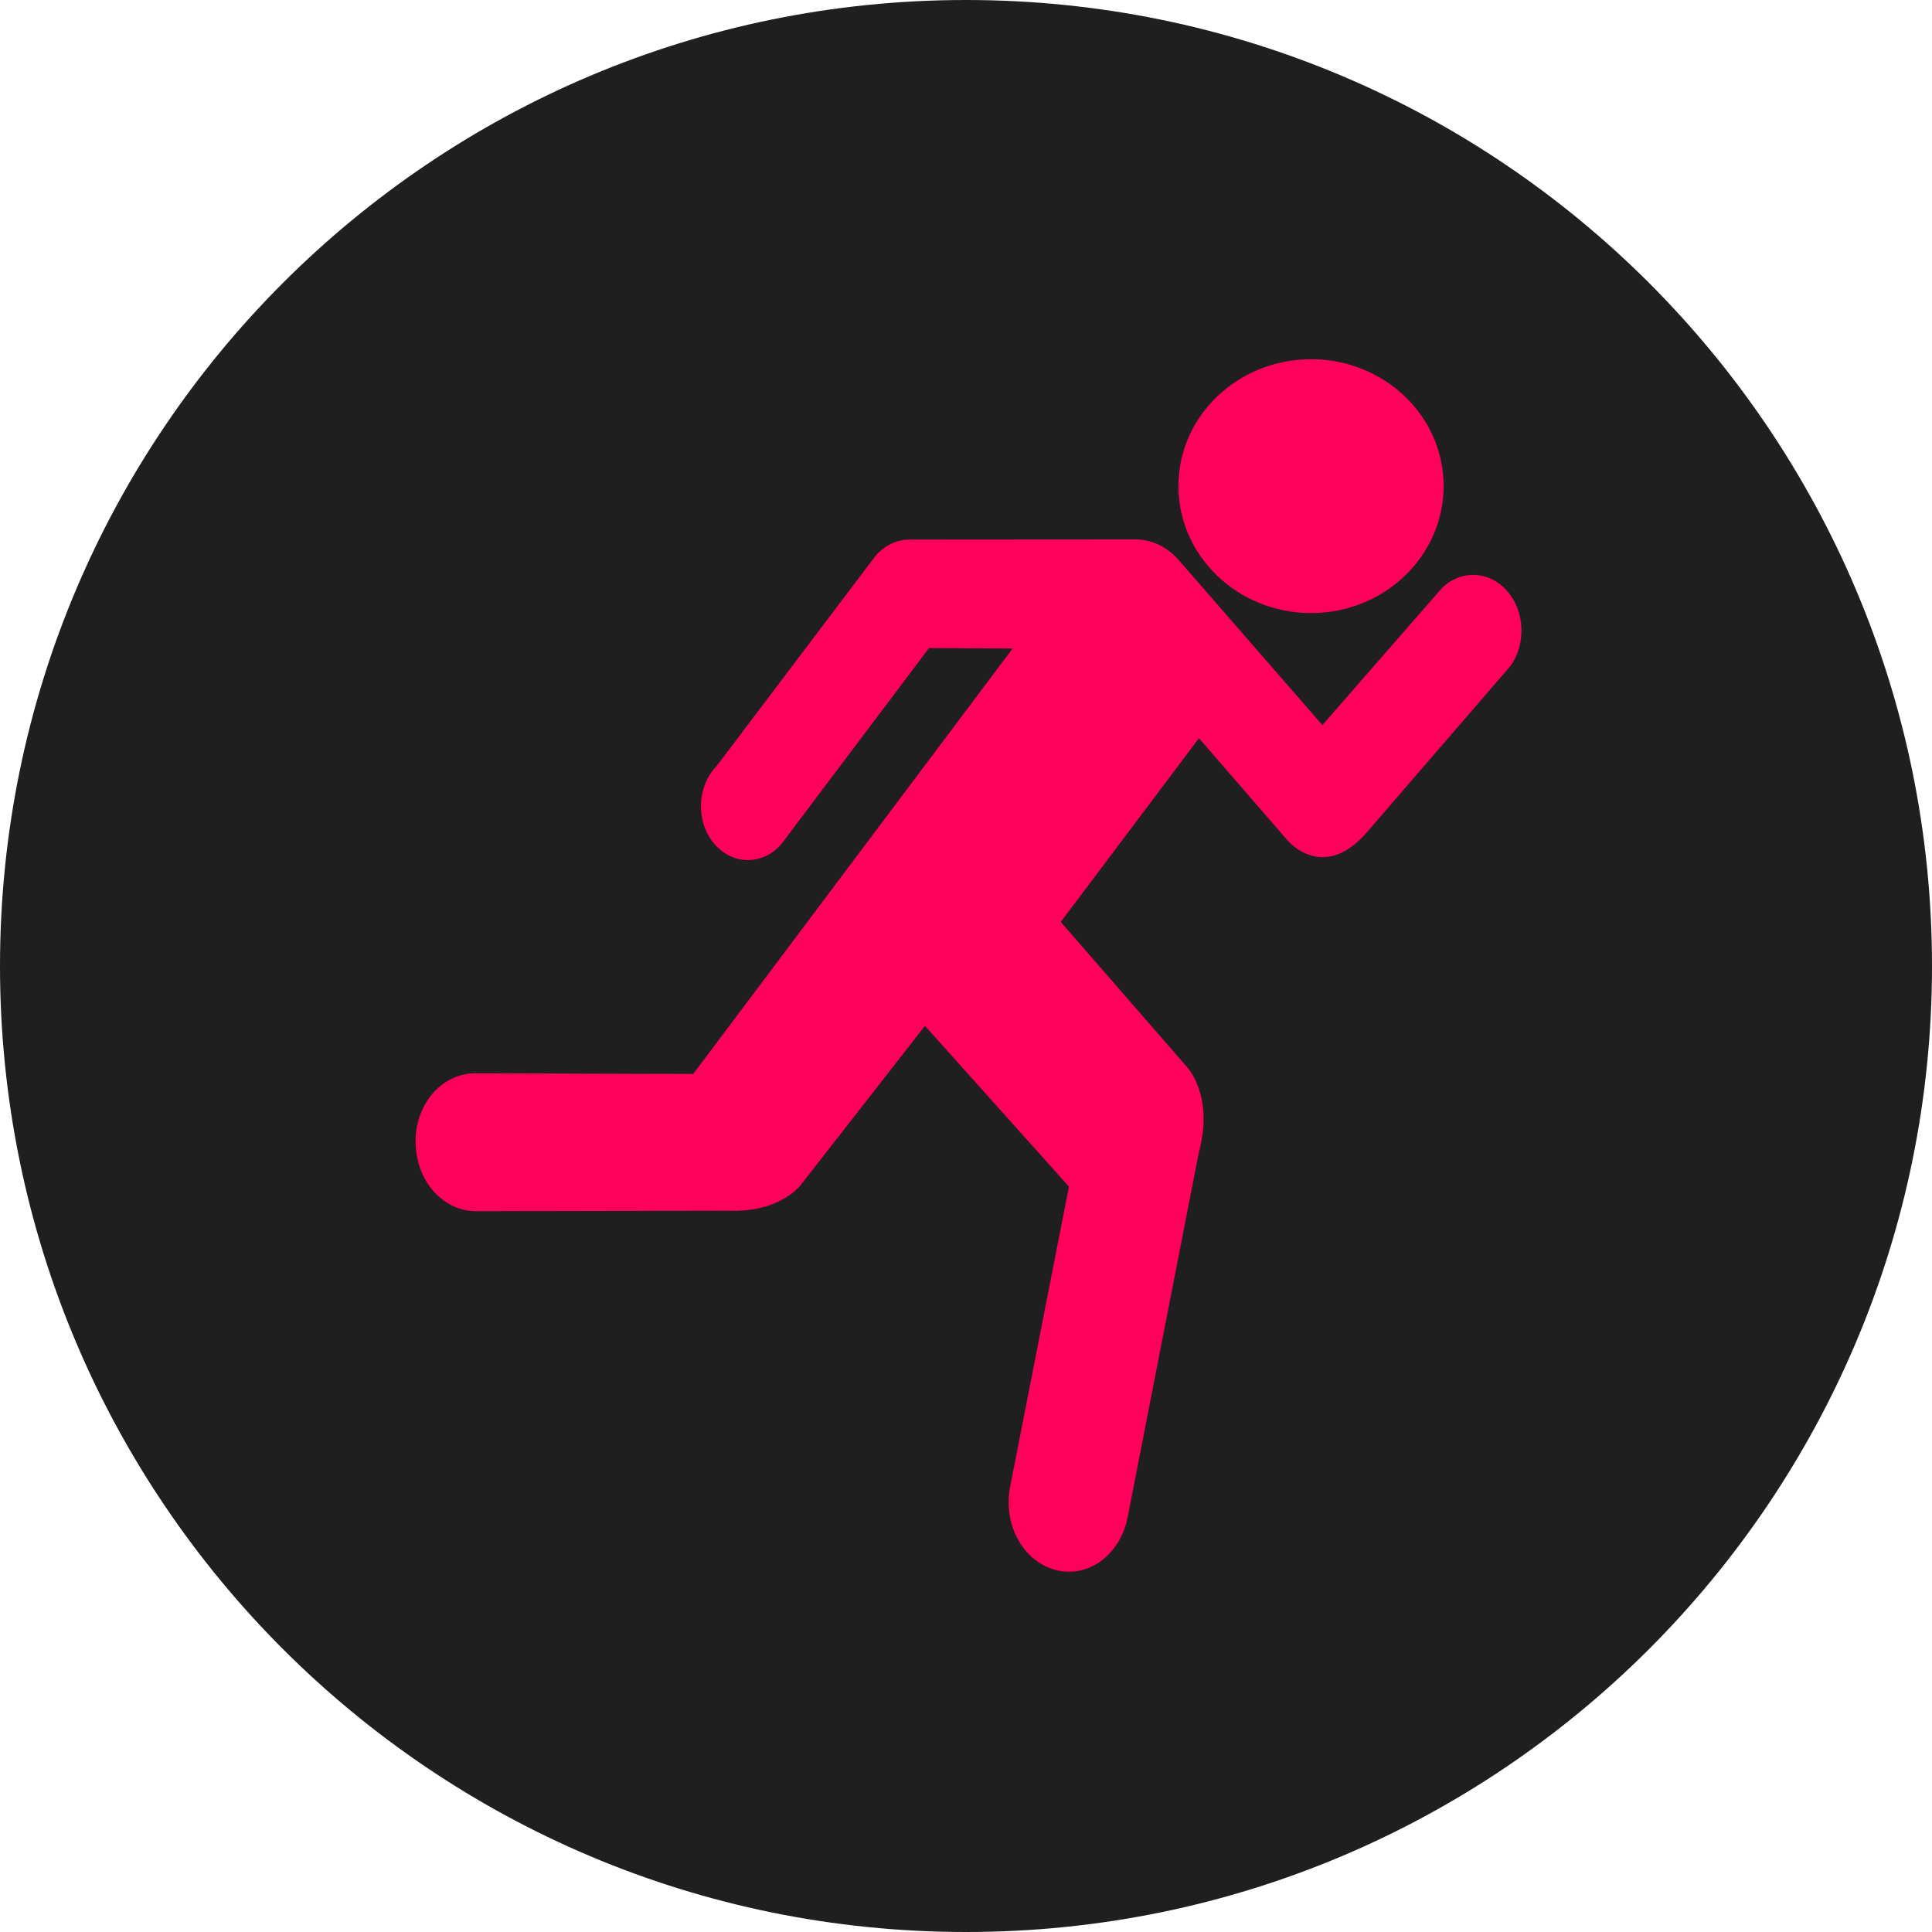 <svg xmlns="http://www.w3.org/2000/svg" xmlns:xlink="http://www.w3.org/1999/xlink" width="500" zoomAndPan="magnify" viewBox="0 0 375 375" height="500" preserveAspectRatio="xMidYMid meet" version="1.2"><defs><clipPath id="85bd8e277c"><path d="M 187.5 0 C 83.945 0 0 83.945 0 187.5 C 0 291.055 83.945 375 187.5 375 C 291.055 375 375 291.055 375 187.5 C 375 83.945 291.055 0 187.5 0 Z M 187.5 0 "/></clipPath><clipPath id="881174ab8d"><path d="M 228 69.727 L 281 69.727 L 281 119 L 228 119 Z M 228 69.727 "/></clipPath><clipPath id="450a490935"><path d="M 80 104 L 295.402 104 L 295.402 305.227 L 80 305.227 Z M 80 104 "/></clipPath></defs><g id="bbfe31b3d4"><g clip-rule="nonzero" clip-path="url(#85bd8e277c)"><rect x="0" width="375" y="0" height="375" style="fill:#1f1f1f;fill-opacity:1;stroke:none;"/></g><g clip-rule="nonzero" clip-path="url(#881174ab8d)"><path style=" stroke:none;fill-rule:nonzero;fill:#ff005a;fill-opacity:1;" d="M 254.488 118.996 C 268.691 118.996 280.211 107.934 280.211 94.34 C 280.211 80.746 268.691 69.723 254.488 69.723 C 240.246 69.723 228.73 80.746 228.73 94.34 C 228.73 107.934 240.246 118.996 254.488 118.996 "/></g><g clip-rule="nonzero" clip-path="url(#450a490935)"><path style=" stroke:none;fill-rule:nonzero;fill:#ff005a;fill-opacity:1;" d="M 180.324 125.785 L 152.188 163.141 C 150.52 165.5 148.004 166.945 145.16 166.945 C 140.129 166.945 136.055 162.262 136.055 156.512 C 136.055 153.371 137.23 150.574 139.117 148.656 L 169.473 108.504 C 171.141 106.207 173.656 104.73 176.5 104.73 L 220.414 104.699 C 223.641 104.699 226.539 106.207 228.672 108.566 L 256.676 140.738 L 279.891 114.125 C 281.531 112.523 283.637 111.582 285.934 111.582 C 291.129 111.582 295.312 116.418 295.312 122.391 C 295.312 124.996 294.547 127.355 293.207 129.238 L 265.234 161.633 C 256.73 171.375 249.895 163.109 249.895 163.109 L 232.719 143.285 L 205.895 178.945 L 230.477 207.195 C 230.477 207.195 235.676 212.723 232.691 223.723 L 218.91 294.32 C 217.816 300.449 213.113 305.066 207.48 305.066 C 201 305.066 195.777 299.035 195.777 291.617 C 195.777 290.426 195.887 289.293 196.133 288.227 L 207.48 230.316 L 179.535 199.117 L 155.5 229.91 C 155.5 229.91 151.617 235.406 141.305 235 L 92.551 235.094 C 87.109 235.188 82.16 230.914 80.957 224.566 C 79.508 217.34 83.391 210.238 89.707 208.637 C 90.691 208.387 91.676 208.293 92.633 208.324 L 134.555 208.449 L 196.543 125.879 L 180.328 125.785 Z M 180.324 125.785 "/></g></g></svg>